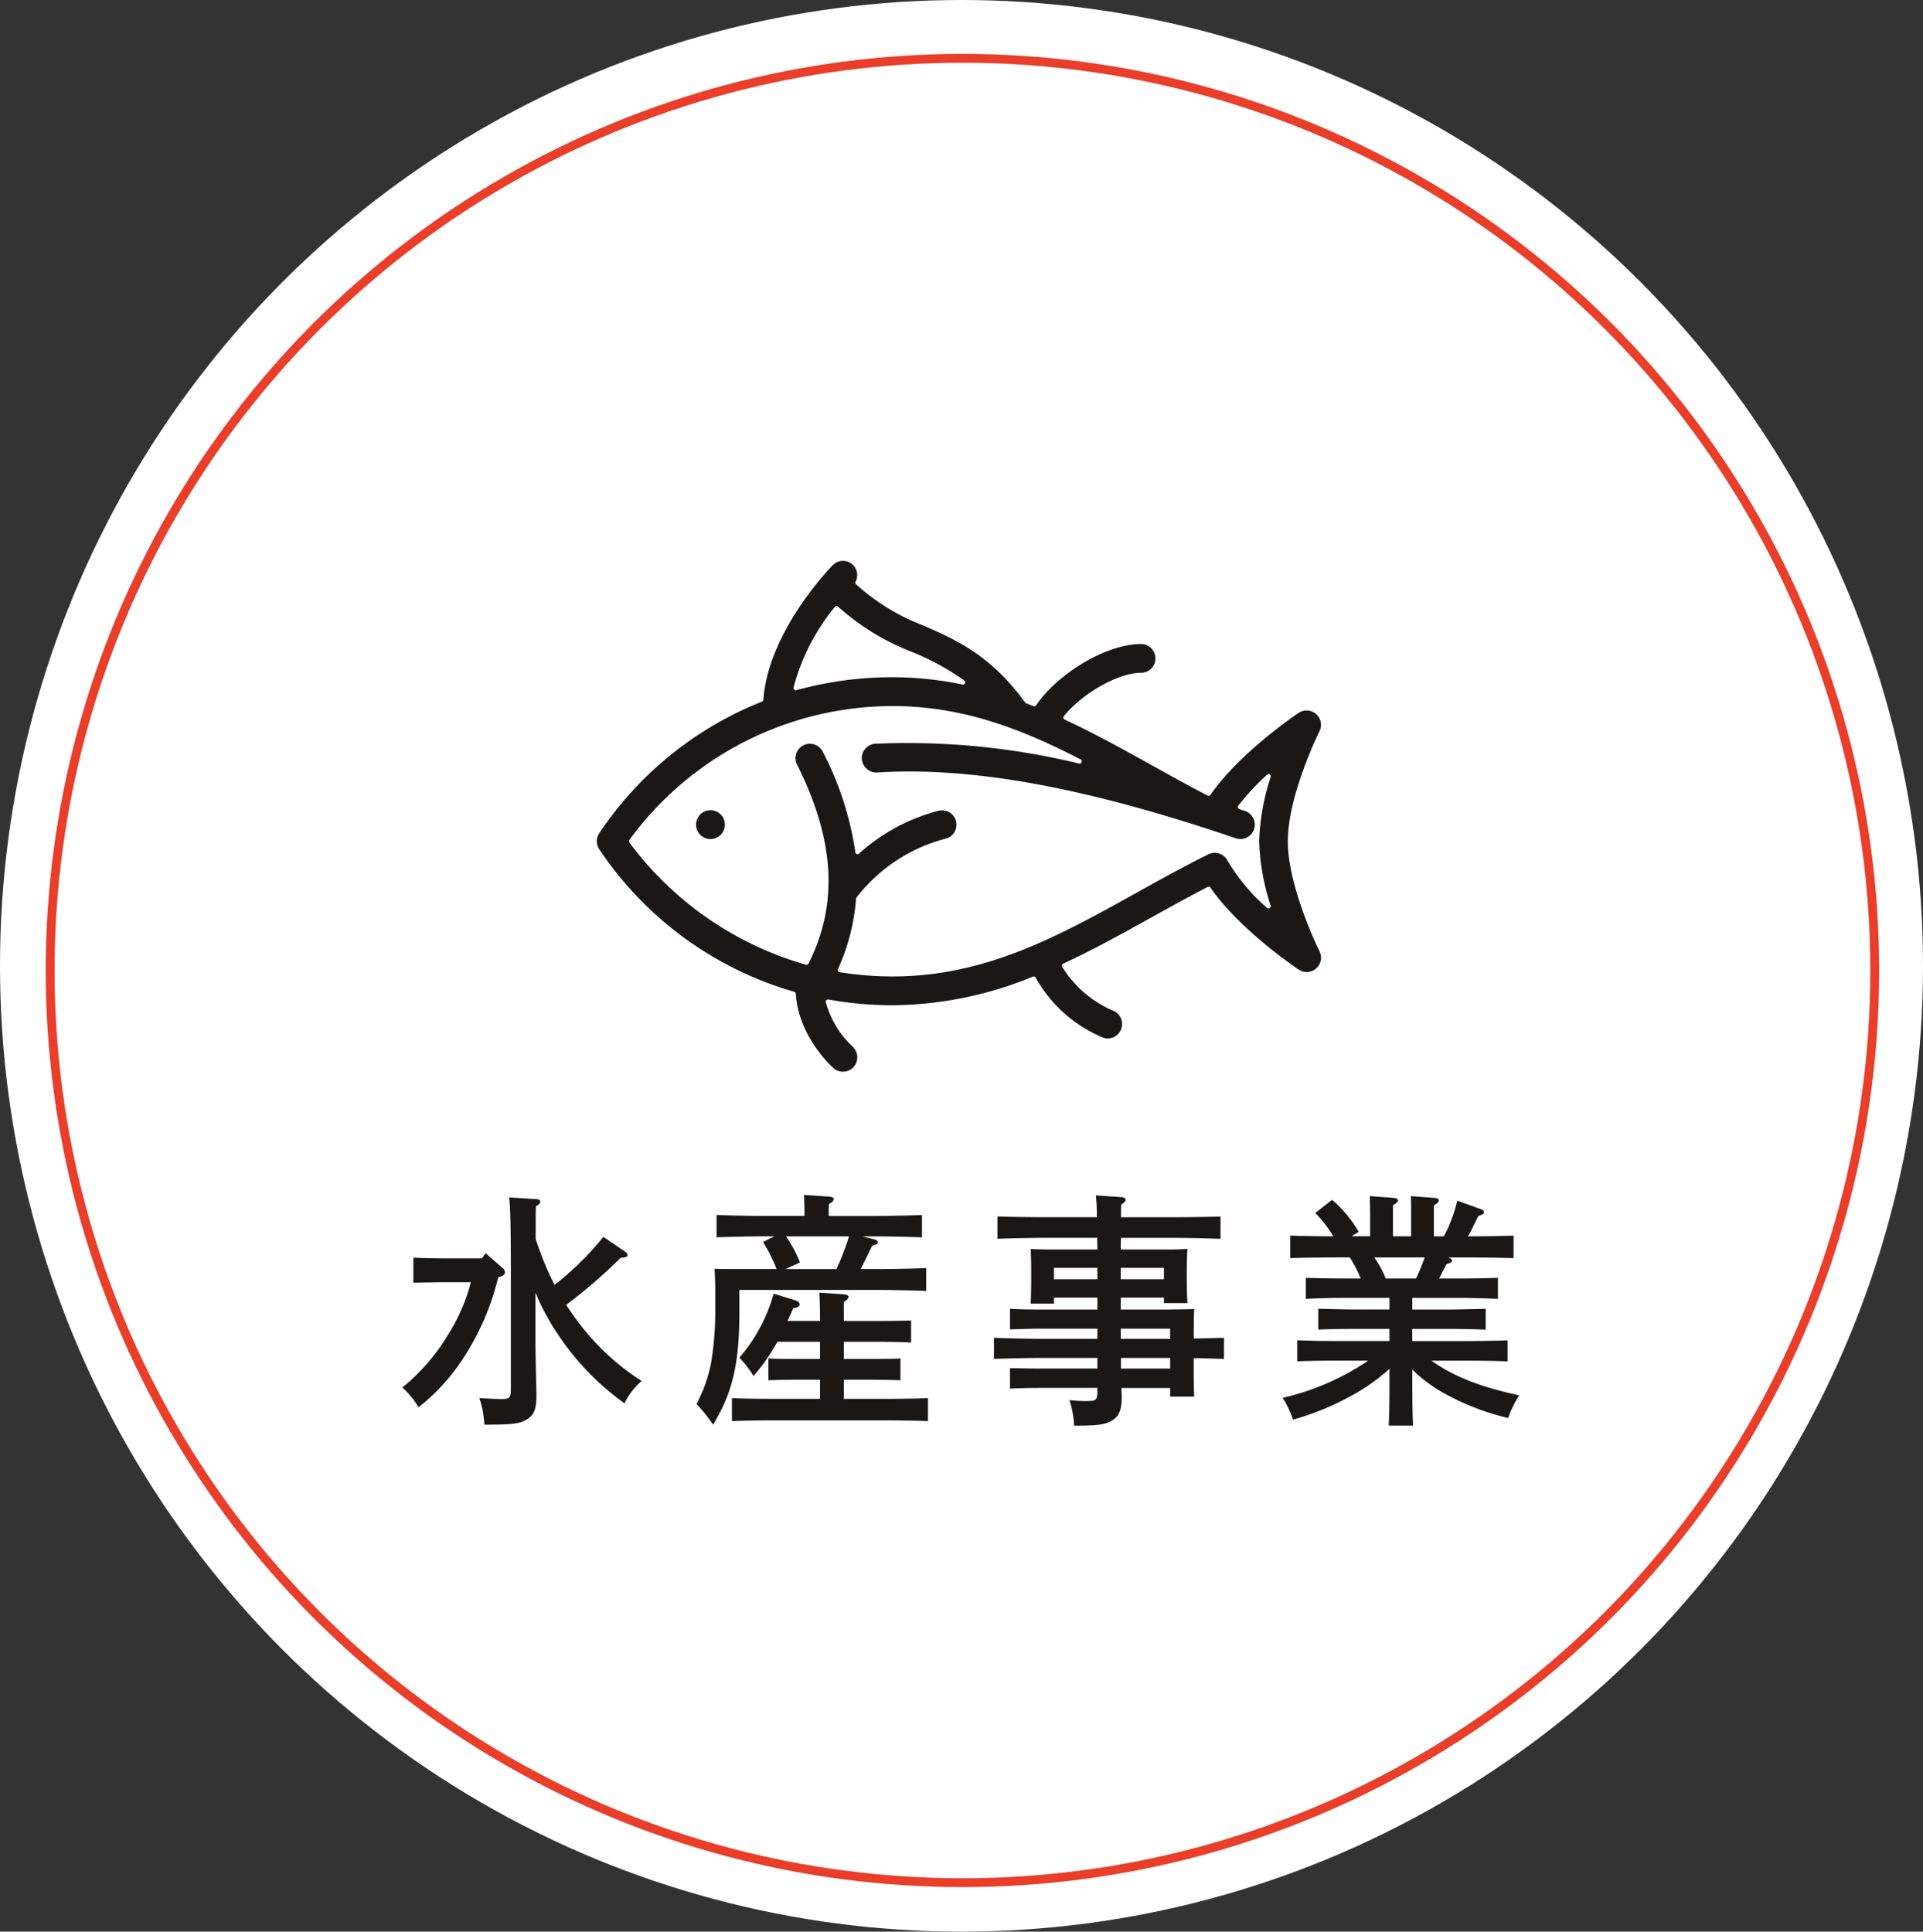 <svg xmlns="http://www.w3.org/2000/svg" width="217" height="218" viewBox="0 0 217 218">
  <rect x="0" y="0" width="217" height="218" fill="#333333" stroke="none"/>
  <g id="グループ_66191" data-name="グループ 66191" transform="translate(-74 -3498.999)">
    <g id="グループ_66190" data-name="グループ 66190">
      <g id="グループ_66186" data-name="グループ 66186">
        <g id="グループ_66185" data-name="グループ 66185">
          <g id="グループ_66108" data-name="グループ 66108" transform="translate(73.791 3499.055)">
            <g id="グループ_65986" data-name="グループ 65986" transform="translate(0 -0.001)">
              <ellipse id="楕円形_44" data-name="楕円形 44" cx="108.5" cy="109" rx="108.5" ry="109" transform="translate(0.209 -0.055)" fill="#fff"/>
              <g id="楕円形_45" data-name="楕円形 45" transform="translate(5.368 6.027)" fill="none" stroke="#e93e2a" stroke-width="1">
                <ellipse cx="103.447" cy="103.447" rx="103.447" ry="103.447" stroke="none"/>
                <ellipse cx="103.447" cy="103.447" rx="102.947" ry="102.947" fill="none"/>
              </g>
            </g>
            <path id="パス_144126" data-name="パス 144126" d="M-55.5-13.8a20.707,20.707,0,0,1-2.52,5.824,22.648,22.648,0,0,1-5.208,6.048A9.647,9.647,0,0,1-61.4.308a23.133,23.133,0,0,0,5.488-6.244,29.145,29.145,0,0,0,3.5-8.428l.28-.084c.308-.084.476-.252.476-.476a.626.626,0,0,0-.252-.476l-1.932-1.68-.42.588h-3.808c-1.148,0-2.884-.028-3.92-.084v2.828c1.036-.028,2.772-.056,3.92-.056Zm4.312-9.576c.14.868.2,3.64.2,8.232V-1.792c0,1.036-.14,1.176-1.092,1.176-.5,0-1.344-.056-2.464-.112a10.253,10.253,0,0,1,.56,3c3.36,0,4.116-.112,4.956-.7.672-.476.924-1.12.924-2.6v-.308c-.084-3.444-.112-5.1-.112-6.384v-4.928a26.109,26.109,0,0,0,2.66,4.9A29.7,29.7,0,0,0-38.164-.14a7.994,7.994,0,0,1,1.932-2.52A27.361,27.361,0,0,1-43.82-9.912q-.5-.672-.924-1.344a57.435,57.435,0,0,0,6.132-5.292c.672-.084.784-.112.784-.364,0-.112-.028-.168-.224-.308l-2.492-1.708A33.828,33.828,0,0,1-46.06-13.5,35.043,35.043,0,0,1-48.188-18.7c0-2.744,0-2.94.028-3.668.364-.224.5-.364.5-.532,0-.14-.168-.28-.42-.28ZM-16.1-.644h-5.488c-1.428,0-3.276-.028-4.452-.084v2.6c1.176-.056,3.024-.084,4.452-.084H-8.372c1.288,0,3.248.028,4.452.084v-2.6c-1.2.056-3.164.084-4.452.084h-5.04V-2.8H-9.8c.812,0,1.988.028,2.772.056V-5.208c-.784.056-1.96.056-2.772.056h-3.612V-7.084h4.228c.924,0,2.492.028,3.36.084V-9.492c-.84.028-2.268.056-3.36.056h-4.228v-2.156c.392-.224.532-.392.532-.56,0-.14-.168-.252-.476-.28l-2.828-.2c.056.672.084,1.6.084,3.192h-3.668c.2-.42.42-.9.644-1.428l.252-.056c.336-.084.476-.2.476-.392,0-.168-.2-.364-.5-.448l-2.436-.756A18.658,18.658,0,0,1-25.2-5.292,12.177,12.177,0,0,1-23.6-3.22a22.675,22.675,0,0,0,2.688-3.864H-16.1v1.932h-3.052c-.812,0-1.988,0-2.772-.056v2.464c.784-.028,1.96-.056,2.772-.056H-16.1Zm4.732-18.34h1.176c1.736,0,4.116.056,5.6.112v-2.52c-1.428.056-3.836.112-5.6.112H-15.12v-.588a6.576,6.576,0,0,1,.028-.756c.392-.224.532-.392.532-.56s-.168-.252-.5-.28l-2.856-.2c.028.392.056,1.036.056,1.792v.588H-22.2c-1.6,0-4.116-.056-5.572-.112v2.52c1.512-.056,4.032-.112,5.572-.112h.952l-1.288.644A17.3,17.3,0,0,1-21-15.288h-3.92c-1.2,0-2.128,0-3.08-.028.028.5.084,1.6.084,2.464v2.128a36.083,36.083,0,0,1-.5,6.16A16.743,16.743,0,0,1-30.044-.056a16.151,16.151,0,0,1,1.876,2.324C-25.956-1.344-25.2-4.676-25.2-10.5v-2.436H-9.688c1.6,0,4.116.056,5.572.112V-15.4c-1.456.056-3.836.112-5.572.112h-1.82c.28-.56.588-1.2,1.288-2.632.588-.168.644-.2.644-.392,0-.14-.14-.252-.308-.308Zm-1.456,0a29.617,29.617,0,0,1-1.428,3.7h-5.74l1.624-.756a14.092,14.092,0,0,0-1.568-2.94Zm30.66,6.916h4.872v.616h2.66c-.056-.644-.084-1.6-.084-2.912v-.728c0-.868.028-1.96.084-2.464-.644.028-1.2.056-2.044.056H17.836c0-.448,0-.868.028-1.316H23.52c1.708,0,4.088.056,5.572.112v-2.52c-1.428.056-3.808.084-5.572.084H17.864c0-.476,0-.952.028-1.428.364-.252.5-.392.5-.532,0-.168-.168-.28-.42-.308l-2.94-.2a24.183,24.183,0,0,1,.112,2.464H9.492c-1.6,0-4.144-.028-5.572-.084v2.52c1.512-.056,4.032-.112,5.572-.112h5.684L15.2-17.5H9.688c-.84,0-1.4-.028-2.016-.056.028.5.056,1.6.056,2.464v.868c0,1.232-.028,2.184-.056,2.828H10.3v-.672h4.9v1.344h-6.5c-1.092,0-2.52-.028-3.36-.084v2.324c.868-.028,2.436-.084,3.36-.084h6.5V-7.42H9.1c-1.6,0-4.116-.056-5.572-.112v2.38C5.04-5.208,7.56-5.264,9.1-5.264h6.1v1.2h-6.5c-1.092,0-2.52-.028-3.36-.056v2.324c.868-.056,2.436-.084,3.36-.084h6.5v.308c0,1.064-.112,1.176-1.176,1.176A18.053,18.053,0,0,1,12.04-.5a10.461,10.461,0,0,1,.532,2.884c2.884,0,3.64-.14,4.452-.7.672-.5.924-1.176.924-2.632,0-.252-.028-.336-.028-.42v-.5h5.488V-.9h2.716c-.056-1.372-.056-1.736-.056-2.772V-5.236c1.148,0,2.268.056,3.416.084v-2.38l-3.416.084v-.868c.028-1.96.028-1.96.056-2.464-.812.028-.812.028-3.3.056H17.836Zm0-2.072v-1.288h4.872v1.288ZM23.408-4.06H17.864v-1.2h5.544Zm0-3.36H17.836V-8.568h5.572Zm-8.2-6.72H10.3v-1.288h4.9ZM50.736-3.948A16.533,16.533,0,0,0,54.46-1.2a28.2,28.2,0,0,0,7.084,2.716A12,12,0,0,1,62.8-1.036c-4.452-.98-7.336-2.1-9.912-3.92h4.144c1.288,0,3.248.028,4.452.084v-2.38c-1.2.056-3.164.084-4.452.084h-6.3V-8.54h3.808c1.288,0,3.276.028,4.48.084v-2.352c-1.2.028-3.192.084-4.48.084H50.736V-12.04h5.208c1.288,0,3.248.056,4.452.112v-2.38c-1.2.056-3.164.084-4.452.084H53.76c.644-1.26.644-1.26.84-1.624.476-.14.616-.224.616-.392,0-.112-.084-.252-.448-.364h1.82c1.708,0,4.088.028,5.572.084v-2.548c-1.316.056-3.444.084-5.152.084q.21-.336.336-.588c.672-1.372.672-1.372.84-1.708.56-.2.644-.252.644-.448,0-.112-.14-.252-.308-.308l-2.716-.98a16.11,16.11,0,0,1-1.512,4.032h-1.12v-3.5c.392-.224.56-.392.56-.56s-.2-.252-.5-.28l-2.66-.2c.028.42.028,1.036.028,1.792v2.744H48.552v-3.5c.392-.224.56-.392.56-.56s-.2-.252-.532-.28l-2.632-.2.028,1.792v2.744H43.9l.784-.5a13.819,13.819,0,0,0-3-3.612l-1.9,1.484a15.051,15.051,0,0,1,2.044,2.632c-1.568,0-3.612-.028-4.872-.084v2.548c1.512-.056,4.032-.084,5.572-.084H43.68a14.723,14.723,0,0,1,1.232,2.38H43.2c-1.456,0-3.3-.028-4.48-.084v2.38c1.176-.056,3.024-.112,4.48-.112H48.16v1.316H44.576c-1.428,0-3.276-.056-4.452-.084v2.352c1.176-.056,3.024-.084,4.452-.084H48.16v1.372H42.2c-1.456,0-3.276-.028-4.452-.084v2.38c1.176-.056,3-.084,4.452-.084h3.556a28.265,28.265,0,0,1-9.66,4.2,10.563,10.563,0,0,1,1.176,2.464A30.529,30.529,0,0,0,43.68-.9a21.594,21.594,0,0,0,4.48-3.136v1.484c0,2.268-.028,3.836-.084,4.928H50.82c-.056-1.008-.084-2.8-.084-4.928Zm-3-10.276a10.859,10.859,0,0,0-1.288-2.38h5.684a19.353,19.353,0,0,1-.98,2.38Z" transform="translate(108.844 158.46)" fill="#1a1715"/>
            <g id="グループ_65969" data-name="グループ 65969" transform="translate(67.309 62.997)">
              <path id="パス_143830" data-name="パス 143830" d="M82.014,61.958c-.038-.069-3.541-7.166-3.541-12.292s3.5-12.222,3.541-12.292a1.873,1.873,0,0,0-2.713-2.4c-.3.2-6.711,4.538-10.013,9.314-2.183-1.128-4.314-2.315-6.434-3.494-3.162-1.759-6.369-3.534-9.708-5.088,1.95-2.426,5.93-4.8,8.512-4.8a1.875,1.875,0,0,0,0-3.75c-4.018,0-9.56,3.373-12.042,7.027-.277-.111-.558-.214-.834-.32-3.909-5.384-7.816-7.119-11.6-8.778a23.7,23.7,0,0,1-7.51-4.6,1.855,1.855,0,0,0-2.966-2.16c-.316.314-7.342,7.534-7.915,15.351A39.882,39.882,0,0,0,.265,48.7a1.886,1.886,0,0,0,0,1.93A39.906,39.906,0,0,0,22.456,66.895c.306,4.971,4.176,8.427,4.344,8.576a1.861,1.861,0,0,0,2.63-.189,1.879,1.879,0,0,0-.174-2.64,10.6,10.6,0,0,1-2.928-4.871,41.569,41.569,0,0,0,7.3.653,42.551,42.551,0,0,0,15.921-3.25A15.783,15.783,0,0,0,57.144,72a1.827,1.827,0,0,0,.777.171A1.876,1.876,0,0,0,58.7,68.6a12.254,12.254,0,0,1-5.72-4.893c3.4-1.574,6.656-3.381,9.869-5.167,2.126-1.179,4.259-2.366,6.442-3.492,3.3,4.774,9.714,9.112,10.017,9.314a1.872,1.872,0,0,0,2.709-2.4M27.3,23.375a27.373,27.373,0,0,0,8.388,5.147,27.939,27.939,0,0,1,5.886,3.212,39.178,39.178,0,0,0-7.941-.828A40.71,40.71,0,0,0,22.69,32.379a23.688,23.688,0,0,1,4.609-9M76.047,57a21.2,21.2,0,0,1-4.409-5.273,1.869,1.869,0,0,0-2.483-.814c-2.77,1.374-5.453,2.863-8.117,4.345C52.327,60.1,44.1,64.673,33.632,64.673a37.251,37.251,0,0,1-5.946-.478,23.738,23.738,0,0,0,2.064-8.026A18.388,18.388,0,0,1,39.7,49.606a1.874,1.874,0,0,0-.919-3.633,21.665,21.665,0,0,0-9.113,4.9,35.947,35.947,0,0,0-3.707-11.432A1.869,1.869,0,1,0,22.62,41.13c4.233,8.443,4.639,15.573,1.293,22.229a37.422,37.422,0,0,1-19.787-13.7,36.579,36.579,0,0,1,29.505-15c7.919,0,14.557,2.622,21.09,5.993a82.479,82.479,0,0,0-23.079-2.237A1.875,1.875,0,0,0,29.9,40.407a1.911,1.911,0,0,0,1.985,1.751c10.675-.673,23.52,1.667,40.388,7.408a1.83,1.83,0,0,0,.6.1,1.876,1.876,0,0,0,.6-3.653c-.219-.075-.421-.135-.641-.208a27.28,27.28,0,0,1,3.221-3.468,25.889,25.889,0,0,0-1.311,7.329A25.89,25.89,0,0,0,76.047,57" transform="translate(0 -17.777)" fill="#1a1715" stroke="#fff" stroke-linecap="round" stroke-linejoin="round" stroke-width="0.5"/>
              <path id="パス_143831" data-name="パス 143831" d="M7.538,31.951a1.876,1.876,0,1,0,1.869,1.876,1.872,1.872,0,0,0-1.869-1.876" transform="translate(5.541 -3.814)" fill="#1a1715" stroke="#fff" stroke-linecap="round" stroke-linejoin="round" stroke-width="0.5"/>
            </g>
          </g>
        </g>
      </g>
    </g>
  </g>
</svg>
